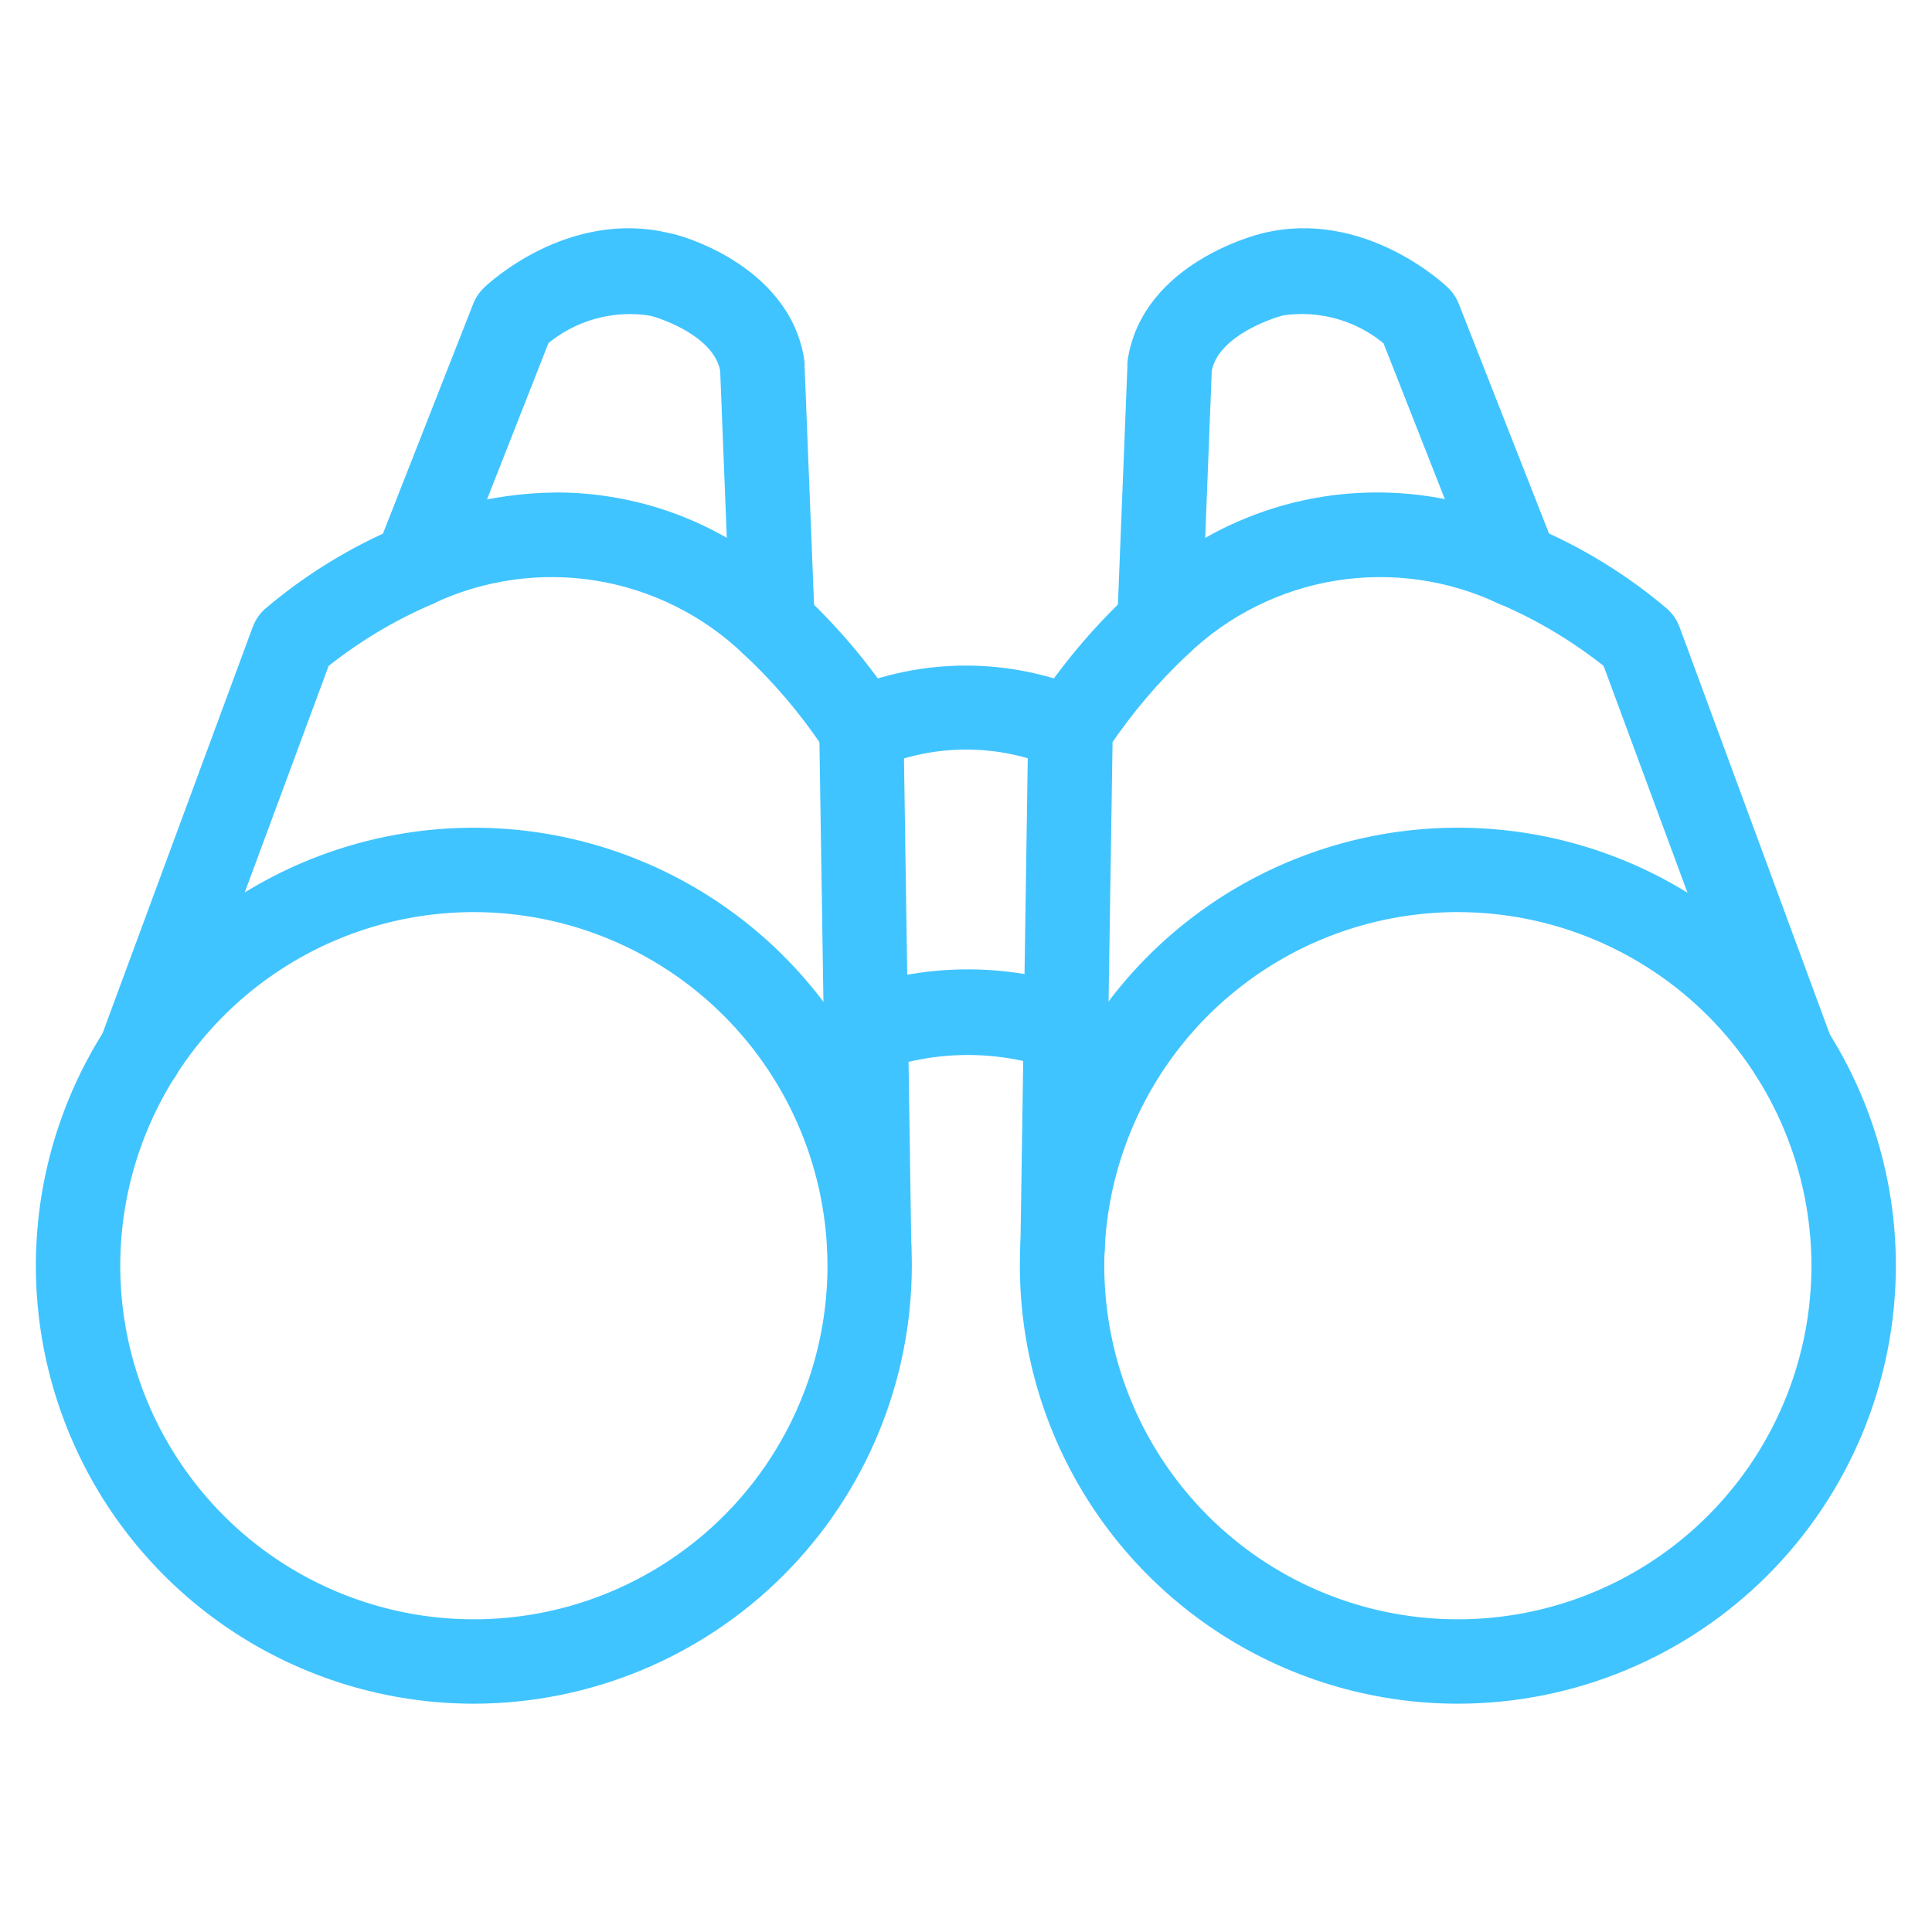 <svg width="30" height="30" viewBox="0 0 30 30" fill="none" xmlns="http://www.w3.org/2000/svg">
<path d="M22.638 26.205C21.342 26.205 20.075 25.821 18.998 25.101C17.921 24.381 17.081 23.358 16.585 22.161C16.089 20.964 15.96 19.647 16.212 18.376C16.465 17.105 17.089 15.938 18.005 15.021C18.922 14.105 20.089 13.481 21.36 13.228C22.631 12.976 23.948 13.105 25.145 13.601C26.342 14.097 27.365 14.937 28.085 16.014C28.805 17.091 29.189 18.358 29.189 19.654C29.188 21.391 28.497 23.057 27.269 24.285C26.041 25.514 24.375 26.204 22.638 26.205ZM22.638 13.913C21.502 13.913 20.392 14.25 19.448 14.881C18.505 15.512 17.769 16.408 17.334 17.457C16.9 18.506 16.786 19.66 17.008 20.774C17.229 21.887 17.776 22.91 18.579 23.713C19.381 24.516 20.404 25.063 21.518 25.284C22.631 25.506 23.786 25.392 24.835 24.957C25.884 24.523 26.78 23.787 27.411 22.843C28.042 21.899 28.378 20.789 28.378 19.654C28.377 18.132 27.772 16.672 26.696 15.596C25.619 14.52 24.16 13.914 22.638 13.913Z" fill="#40C4FF" stroke="#40C4FF" stroke-width="0.5"/>
<path d="M16.5 19.78C16.392 19.78 16.289 19.737 16.213 19.661C16.137 19.585 16.095 19.482 16.095 19.374L16.216 11.311C16.217 11.231 16.241 11.154 16.285 11.088C16.696 10.461 17.182 9.886 17.732 9.377C17.772 9.341 17.818 9.313 17.869 9.295C17.919 9.276 17.973 9.268 18.026 9.271C18.08 9.274 18.132 9.287 18.181 9.31C18.229 9.333 18.272 9.365 18.308 9.405C18.38 9.485 18.416 9.591 18.41 9.698C18.404 9.805 18.356 9.905 18.276 9.977C17.805 10.418 17.387 10.91 17.027 11.444L16.905 19.382C16.903 19.488 16.86 19.59 16.784 19.664C16.708 19.738 16.606 19.78 16.5 19.78Z" fill="#40C4FF" stroke="#40C4FF" stroke-width="0.5"/>
<path d="M27.823 16.76C27.74 16.76 27.658 16.734 27.59 16.686C27.522 16.638 27.47 16.57 27.442 16.492L25.111 10.188C24.586 9.765 24.007 9.416 23.388 9.15C23.337 9.131 23.29 9.101 23.251 9.064C23.212 9.026 23.18 8.981 23.159 8.93C23.137 8.88 23.126 8.826 23.126 8.772C23.126 8.717 23.137 8.663 23.158 8.613C23.18 8.563 23.211 8.517 23.25 8.479C23.289 8.441 23.336 8.412 23.387 8.392C23.438 8.373 23.492 8.364 23.547 8.366C23.601 8.368 23.655 8.381 23.704 8.404C24.44 8.712 25.124 9.132 25.731 9.649C25.779 9.694 25.817 9.749 25.841 9.811L28.204 16.216C28.24 16.316 28.236 16.425 28.193 16.521C28.15 16.617 28.071 16.692 27.973 16.731C27.926 16.752 27.875 16.761 27.823 16.76Z" fill="#40C4FF" stroke="#40C4FF" stroke-width="0.5"/>
<path d="M18.004 10.082C17.945 10.083 17.887 10.07 17.834 10.046C17.757 10.011 17.694 9.953 17.652 9.881C17.61 9.808 17.591 9.724 17.599 9.64L17.757 5.676C17.755 5.662 17.755 5.649 17.757 5.635C17.951 4.297 19.585 3.884 19.654 3.867C21.093 3.507 22.261 4.597 22.309 4.646C22.352 4.686 22.387 4.734 22.411 4.788L23.919 8.627C23.948 8.701 23.955 8.783 23.939 8.861C23.922 8.939 23.883 9.011 23.826 9.067C23.768 9.123 23.696 9.16 23.617 9.175C23.539 9.19 23.457 9.181 23.384 9.15C22.548 8.754 21.611 8.622 20.698 8.77C19.785 8.919 18.939 9.341 18.272 9.981C18.198 10.046 18.102 10.082 18.004 10.082ZM18.567 5.732L18.446 8.817C19.079 8.377 19.803 8.085 20.564 7.962C21.326 7.84 22.105 7.889 22.845 8.108L21.693 5.181C21.446 4.964 21.154 4.805 20.838 4.714C20.522 4.623 20.19 4.602 19.865 4.654C19.865 4.654 18.697 4.95 18.567 5.732Z" fill="#40C4FF" stroke="#40C4FF" stroke-width="0.5"/>
<path d="M7.362 26.205C6.066 26.206 4.799 25.823 3.721 25.103C2.643 24.384 1.803 23.361 1.307 22.164C0.81 20.967 0.68 19.649 0.932 18.378C1.184 17.107 1.808 15.94 2.724 15.023C3.64 14.106 4.808 13.482 6.079 13.229C7.349 12.976 8.667 13.105 9.864 13.601C11.062 14.097 12.085 14.936 12.805 16.014C13.525 17.091 13.909 18.358 13.909 19.654C13.907 21.39 13.217 23.055 11.99 24.283C10.762 25.511 9.098 26.202 7.362 26.205ZM7.362 13.913C6.227 13.912 5.116 14.248 4.172 14.879C3.227 15.509 2.491 16.405 2.056 17.454C1.621 18.503 1.506 19.657 1.727 20.771C1.948 21.885 2.495 22.908 3.298 23.712C4.1 24.515 5.123 25.062 6.237 25.284C7.35 25.506 8.505 25.392 9.554 24.958C10.603 24.523 11.5 23.788 12.131 22.844C12.762 21.899 13.099 20.789 13.099 19.654C13.098 18.132 12.493 16.674 11.418 15.597C10.342 14.521 8.884 13.915 7.362 13.913Z" fill="#40C4FF" stroke="#40C4FF" stroke-width="0.5"/>
<path d="M13.5 19.78C13.392 19.78 13.289 19.737 13.213 19.661C13.137 19.585 13.095 19.482 13.095 19.374L12.973 11.444C12.612 10.91 12.192 10.417 11.72 9.977C11.64 9.905 11.592 9.805 11.586 9.698C11.58 9.591 11.616 9.485 11.688 9.405C11.724 9.365 11.767 9.333 11.815 9.31C11.864 9.287 11.916 9.274 11.97 9.271C12.023 9.268 12.077 9.276 12.127 9.295C12.178 9.313 12.224 9.341 12.264 9.377C12.814 9.886 13.3 10.461 13.711 11.088C13.755 11.154 13.779 11.231 13.78 11.311L13.901 19.37C13.901 19.478 13.859 19.581 13.783 19.657C13.707 19.733 13.603 19.776 13.496 19.776L13.5 19.78Z" fill="#40C4FF" stroke="#40C4FF" stroke-width="0.5"/>
<path d="M2.177 16.76C2.126 16.761 2.074 16.752 2.027 16.731C1.929 16.692 1.85 16.617 1.807 16.521C1.764 16.424 1.76 16.315 1.796 16.216L4.163 9.811C4.187 9.749 4.225 9.694 4.273 9.649C4.88 9.132 5.564 8.712 6.3 8.404C6.398 8.367 6.507 8.369 6.603 8.411C6.699 8.452 6.776 8.529 6.817 8.625C6.858 8.722 6.86 8.83 6.822 8.928C6.785 9.026 6.711 9.106 6.616 9.15C5.997 9.416 5.418 9.765 4.893 10.188L2.558 16.492C2.53 16.57 2.478 16.638 2.41 16.686C2.342 16.734 2.26 16.76 2.177 16.76Z" fill="#40C4FF" stroke="#40C4FF" stroke-width="0.5"/>
<path d="M11.996 10.082C11.896 10.083 11.799 10.047 11.724 9.981C11.057 9.341 10.21 8.919 9.298 8.77C8.385 8.622 7.448 8.754 6.612 9.15C6.539 9.18 6.458 9.188 6.38 9.172C6.302 9.157 6.231 9.119 6.174 9.064C6.118 9.008 6.079 8.937 6.062 8.859C6.046 8.782 6.052 8.701 6.081 8.627L7.589 4.788C7.613 4.734 7.648 4.686 7.691 4.646C7.739 4.597 8.907 3.507 10.35 3.867C10.415 3.867 12.049 4.297 12.243 5.635C12.245 5.649 12.245 5.662 12.243 5.676L12.401 9.661C12.409 9.744 12.39 9.828 12.348 9.901C12.306 9.973 12.243 10.031 12.166 10.066C12.111 10.084 12.053 10.089 11.996 10.082ZM8.647 7.897C9.688 7.899 10.702 8.22 11.554 8.817L11.432 5.732C11.303 4.95 10.159 4.658 10.151 4.658C9.825 4.603 9.49 4.621 9.171 4.711C8.852 4.801 8.557 4.96 8.307 5.177L7.155 8.108C7.641 7.972 8.143 7.901 8.647 7.897Z" fill="#40C4FF" stroke="#40C4FF" stroke-width="0.5"/>
<path d="M16.622 11.72C16.569 11.721 16.517 11.711 16.468 11.692C16.005 11.492 15.506 11.389 15.002 11.389C14.498 11.389 13.999 11.492 13.537 11.692C13.487 11.717 13.432 11.732 13.377 11.735C13.321 11.738 13.265 11.73 13.213 11.711C13.161 11.692 13.113 11.662 13.073 11.623C13.033 11.585 13.001 11.538 12.979 11.487C12.957 11.435 12.947 11.38 12.948 11.324C12.948 11.269 12.961 11.214 12.984 11.163C13.007 11.112 13.04 11.067 13.082 11.029C13.123 10.992 13.171 10.963 13.224 10.946C13.785 10.708 14.389 10.585 14.998 10.585C15.607 10.585 16.211 10.708 16.772 10.946C16.855 10.983 16.923 11.048 16.965 11.129C17.006 11.21 17.02 11.303 17.002 11.392C16.985 11.482 16.938 11.563 16.869 11.622C16.8 11.682 16.713 11.716 16.622 11.72Z" fill="#40C4FF" stroke="#40C4FF" stroke-width="0.5"/>
<path d="M16.549 16.366C16.507 16.372 16.465 16.372 16.423 16.366C15.519 16.054 14.537 16.054 13.634 16.366C13.583 16.384 13.529 16.39 13.476 16.387C13.422 16.383 13.37 16.368 13.322 16.344C13.274 16.32 13.232 16.287 13.197 16.246C13.162 16.205 13.135 16.158 13.119 16.107C13.099 16.055 13.09 16 13.093 15.945C13.095 15.889 13.109 15.835 13.134 15.785C13.158 15.736 13.192 15.691 13.234 15.655C13.276 15.619 13.325 15.592 13.378 15.576C14.448 15.211 15.609 15.211 16.678 15.576C16.77 15.606 16.848 15.668 16.898 15.751C16.948 15.833 16.968 15.931 16.952 16.027C16.936 16.122 16.887 16.209 16.813 16.271C16.739 16.333 16.645 16.367 16.549 16.366Z" fill="#40C4FF" stroke="#40C4FF" stroke-width="0.5"/>
</svg>
